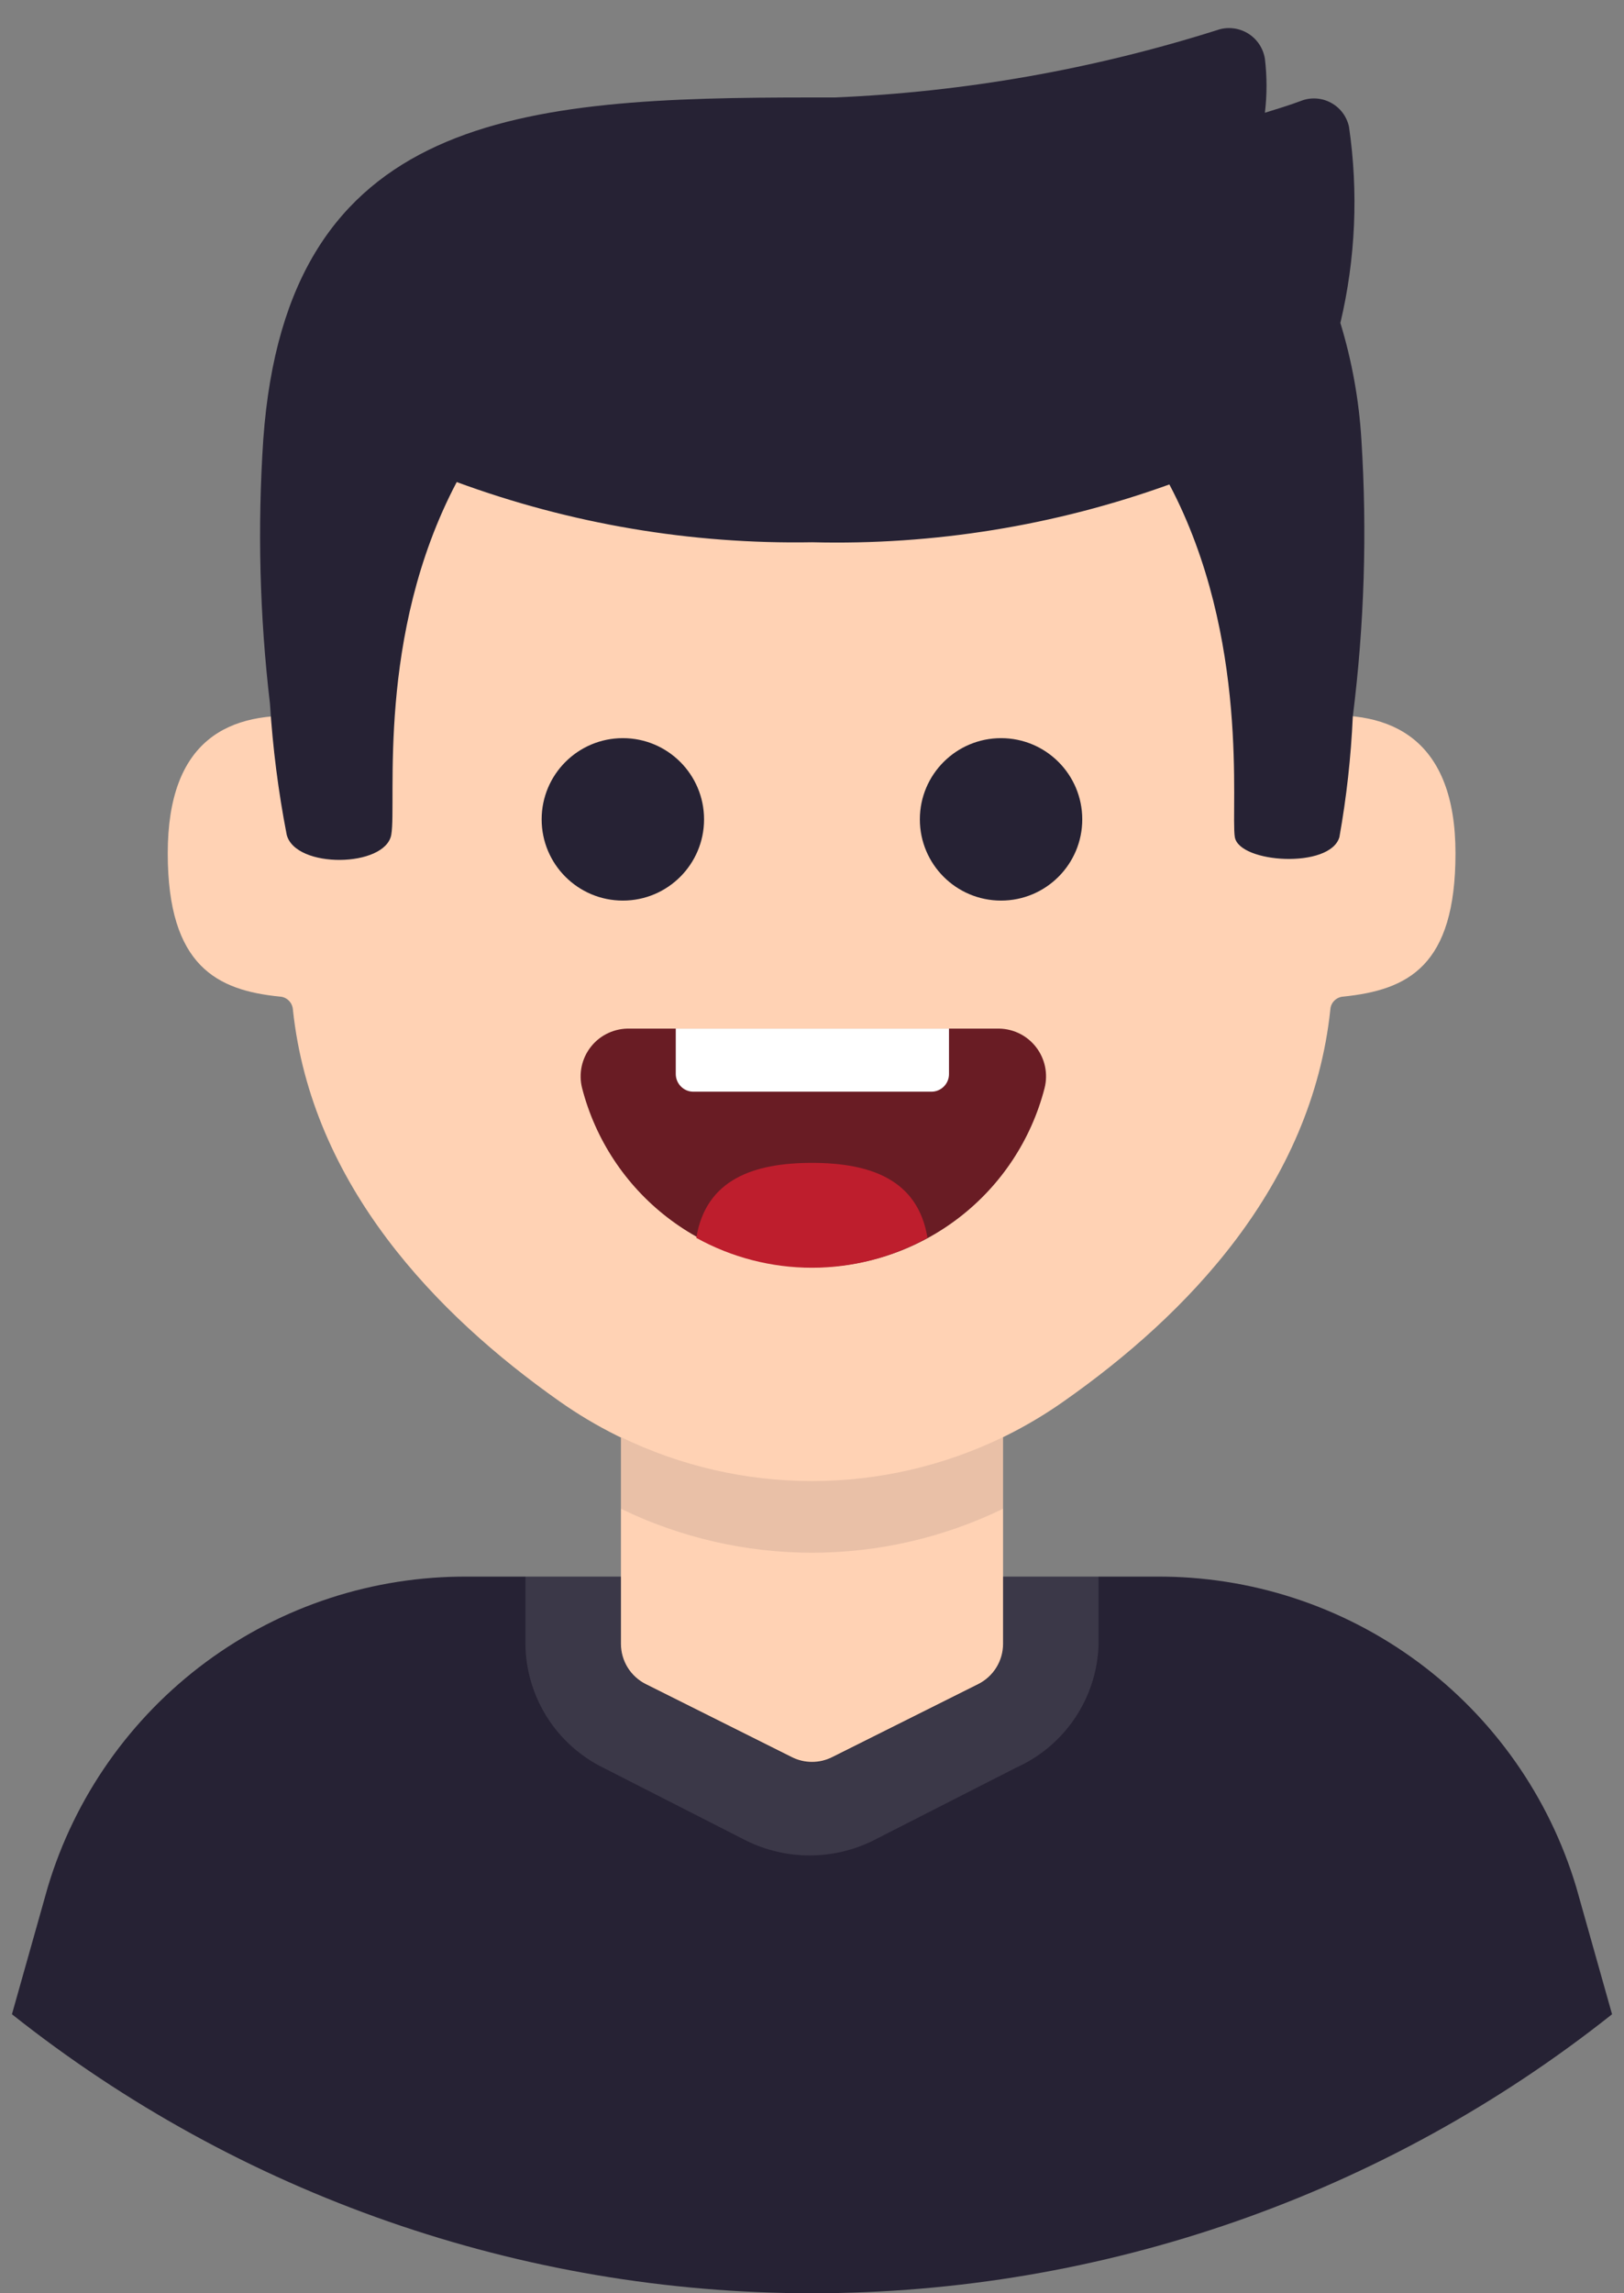 <svg width="34" height="48" viewBox="0 0 34 48" fill="none" xmlns="http://www.w3.org/2000/svg">
<rect x="0" y="0" width="34" height="48" fill="#808080" stroke="none"/>
<path d="M33.75 42.16C28.986 45.942 23.082 48 17 48C10.918 48 5.014 45.942 0.25 42.16L1 39.5C1.566 37.612 2.729 35.959 4.313 34.787C5.898 33.615 7.819 32.988 9.79 33H24.21C26.181 32.988 28.102 33.615 29.687 34.787C31.271 35.959 32.434 37.612 33 39.5L33.75 42.16Z" fill="#262234"/>
<path d="M21 28.94V34.41C21 34.584 20.951 34.755 20.859 34.904C20.767 35.052 20.636 35.172 20.48 35.25L17.42 36.78C17.29 36.845 17.146 36.879 17 36.879C16.854 36.879 16.71 36.845 16.58 36.78L13.52 35.25C13.364 35.172 13.233 35.052 13.141 34.904C13.049 34.755 13 34.584 13 34.41V28.94C13 28.691 13.099 28.452 13.275 28.275C13.452 28.099 13.691 28 13.94 28H20.05C20.174 27.999 20.298 28.022 20.413 28.069C20.528 28.115 20.633 28.184 20.721 28.272C20.809 28.359 20.88 28.463 20.927 28.578C20.975 28.693 21 28.816 21 28.94Z" fill="#FFD2B4"/>
<path opacity="0.1" d="M21 33V34.42C21 34.594 20.951 34.765 20.859 34.914C20.767 35.062 20.636 35.182 20.48 35.26L17.42 36.79C17.29 36.856 17.146 36.89 17 36.89C16.854 36.89 16.71 36.856 16.58 36.79L13.52 35.26C13.364 35.182 13.233 35.062 13.141 34.914C13.049 34.765 13 34.594 13 34.42V33H11V34.42C11.007 34.958 11.164 35.484 11.451 35.94C11.739 36.395 12.147 36.762 12.63 37L15.63 38.53C16.041 38.731 16.492 38.836 16.95 38.836C17.408 38.836 17.859 38.731 18.27 38.53L21.27 37C21.772 36.776 22.201 36.415 22.506 35.959C22.813 35.502 22.984 34.969 23 34.42V33H21Z" fill="white"/>
<path d="M17.002 4.21C28.452 4.21 27.472 15 27.472 15C29.152 14.83 30.472 15.49 30.472 17.86C30.472 20.23 29.472 20.72 28.122 20.86C28.052 20.864 27.986 20.895 27.936 20.944C27.886 20.994 27.856 21.06 27.852 21.13C27.462 24.82 24.852 27.52 22.272 29.33C20.727 30.42 18.882 31.005 16.992 31.005C15.101 31.005 13.257 30.42 11.712 29.33C9.142 27.52 6.522 24.81 6.132 21.13C6.127 21.06 6.097 20.994 6.047 20.944C5.998 20.895 5.932 20.864 5.862 20.86C4.552 20.73 3.512 20.23 3.512 17.86C3.512 15.49 4.782 14.86 6.452 15C6.472 15 5.542 4.21 17.002 4.21Z" fill="#FFD2B4"/>
<path opacity="0.1" d="M21 30.08V31.58C19.753 32.185 18.386 32.5 17 32.5C15.614 32.5 14.247 32.185 13 31.58V30.08C14.247 30.685 15.614 31 17 31C18.386 31 19.753 30.685 21 30.08Z" fill="#262234"/>
<path d="M13.04 18.85C13.979 18.85 14.74 18.089 14.74 17.15C14.74 16.211 13.979 15.45 13.04 15.45C12.101 15.45 11.34 16.211 11.34 17.15C11.34 18.089 12.101 18.85 13.04 18.85Z" fill="#262234"/>
<path d="M20.958 18.85C21.897 18.85 22.658 18.089 22.658 17.15C22.658 16.211 21.897 15.45 20.958 15.45C20.019 15.45 19.258 16.211 19.258 17.15C19.258 18.089 20.019 18.85 20.958 18.85Z" fill="#262234"/>
<path d="M28.502 9.2C28.452 8.372 28.304 7.553 28.062 6.76C28.381 5.414 28.442 4.019 28.242 2.65C28.218 2.545 28.173 2.445 28.108 2.359C28.043 2.273 27.96 2.202 27.865 2.151C27.77 2.099 27.666 2.069 27.558 2.062C27.45 2.055 27.342 2.071 27.242 2.11C27.002 2.2 26.742 2.28 26.482 2.36C26.527 1.985 26.527 1.605 26.482 1.23C26.464 1.12 26.423 1.015 26.361 0.923C26.299 0.831 26.217 0.753 26.122 0.696C26.026 0.639 25.92 0.603 25.809 0.592C25.698 0.58 25.587 0.593 25.482 0.63C22.889 1.45 20.199 1.925 17.482 2.04H17.002C10.912 2.04 6.002 2.35 5.512 9.2C5.389 11.044 5.436 12.895 5.652 14.73C5.71 15.65 5.826 16.565 6.002 17.47C6.182 18.19 8.072 18.16 8.192 17.47C8.312 16.78 7.862 13.31 9.562 10.09C11.942 10.966 14.465 11.394 17.002 11.35C19.549 11.414 22.085 11.004 24.482 10.14C26.182 13.36 25.762 16.97 25.852 17.52C25.942 18.07 27.852 18.19 28.042 17.52C28.191 16.687 28.284 15.845 28.322 15C28.564 13.076 28.625 11.135 28.502 9.2Z" fill="#262234"/>
<path d="M20.868 21.53C21.023 21.525 21.178 21.556 21.319 21.621C21.46 21.686 21.584 21.783 21.681 21.905C21.778 22.026 21.845 22.168 21.878 22.32C21.91 22.472 21.907 22.629 21.868 22.78C21.59 23.852 20.964 24.802 20.088 25.479C19.212 26.157 18.136 26.525 17.028 26.525C15.921 26.525 14.844 26.157 13.968 25.479C13.092 24.802 12.466 23.852 12.188 22.78C12.149 22.629 12.146 22.472 12.178 22.32C12.211 22.168 12.278 22.026 12.375 21.905C12.472 21.783 12.596 21.686 12.738 21.621C12.879 21.556 13.033 21.525 13.188 21.53H20.868Z" fill="#691C24"/>
<path d="M19.418 25.91C18.677 26.32 17.845 26.535 16.998 26.535C16.152 26.535 15.319 26.32 14.578 25.91C14.778 24.68 15.788 24.34 16.998 24.34C18.208 24.34 19.218 24.68 19.418 25.91Z" fill="#BE1E2D"/>
<path d="M19.868 21.53V22.48C19.869 22.577 19.831 22.669 19.764 22.738C19.696 22.808 19.605 22.848 19.508 22.85H14.508C14.412 22.848 14.32 22.808 14.253 22.738C14.186 22.669 14.148 22.577 14.148 22.48V21.53H19.868Z" fill="white"/>
</svg>
